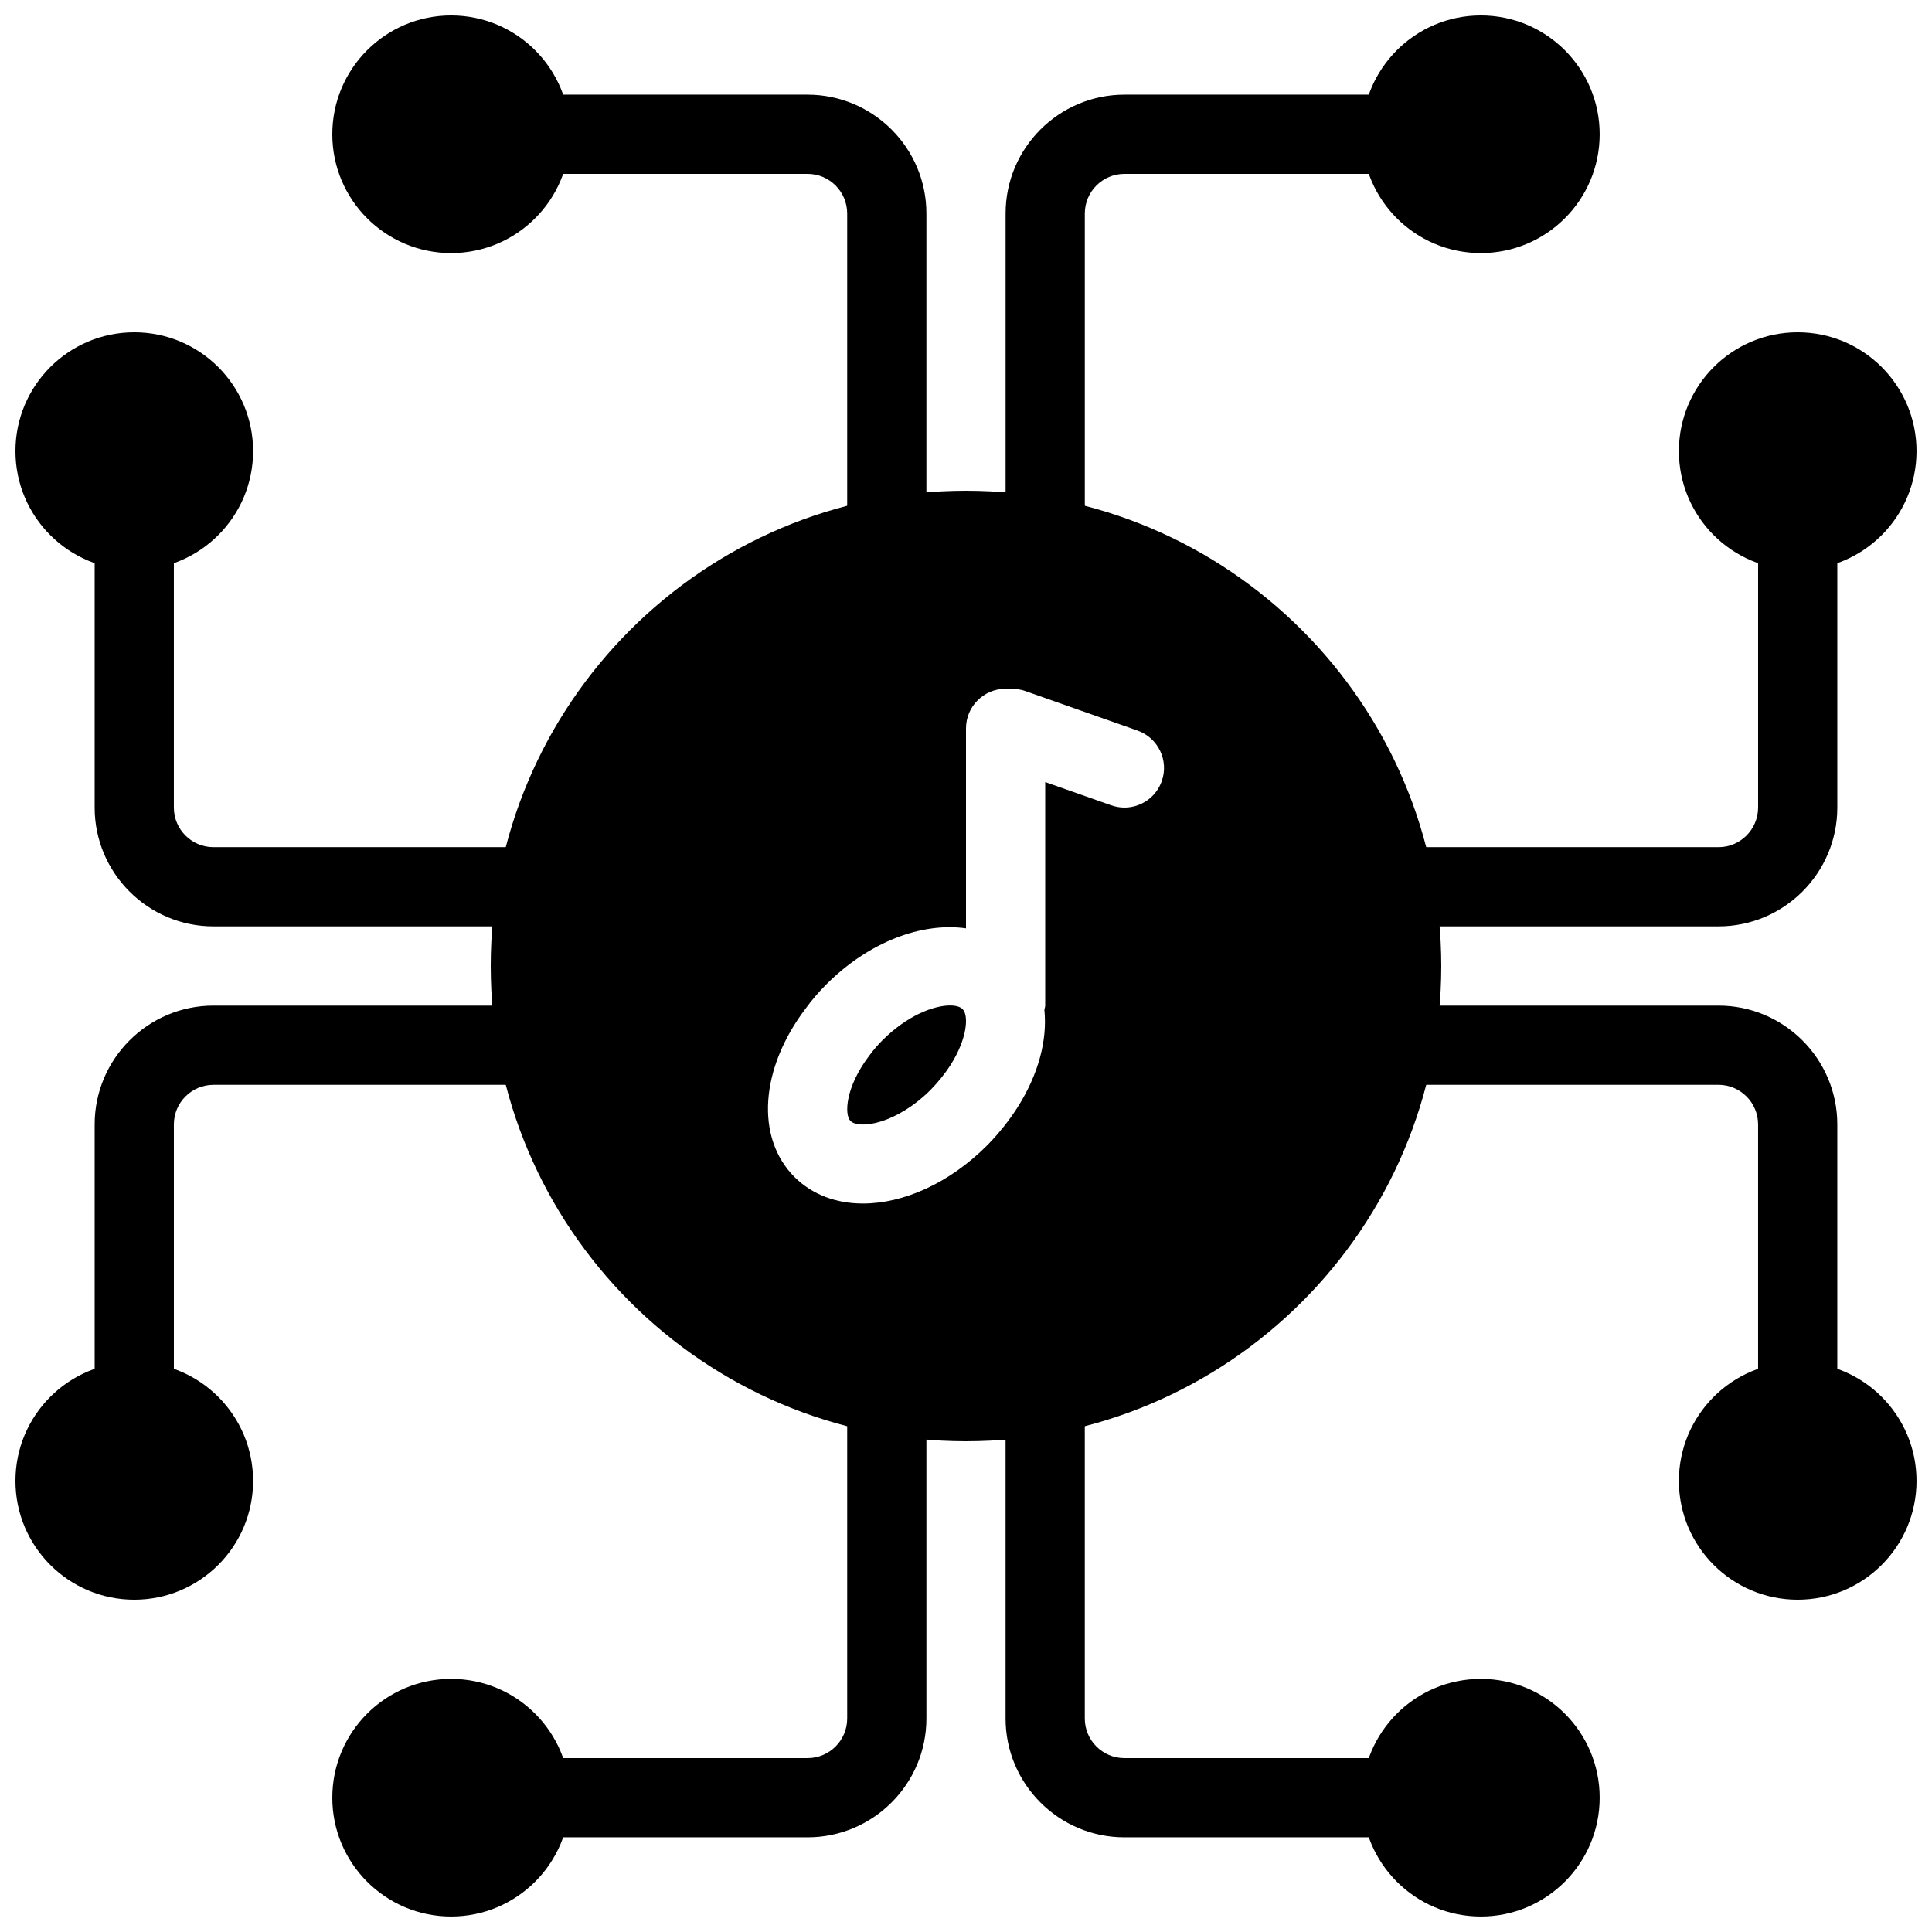 <?xml version="1.0" encoding="UTF-8"?>
<!-- Uploaded to: ICON Repo, www.iconrepo.com, Generator: ICON Repo Mixer Tools -->
<svg width="800px" height="800px" version="1.1" viewBox="144 144 512 512" xmlns="http://www.w3.org/2000/svg">
 <defs>
  <clipPath id="h">
   <path d="m504 148.09h64v63.906h-64z"/>
  </clipPath>
  <clipPath id="g">
   <path d="m232 148.09h64v63.906h-64z"/>
  </clipPath>
  <clipPath id="f">
   <path d="m504 588h64v63.902h-64z"/>
  </clipPath>
  <clipPath id="e">
   <path d="m232 588h64v63.902h-64z"/>
  </clipPath>
  <clipPath id="d">
   <path d="m588 232h63.902v64h-63.902z"/>
  </clipPath>
  <clipPath id="c">
   <path d="m588 504h63.902v64h-63.902z"/>
  </clipPath>
  <clipPath id="b">
   <path d="m148.09 232h63.906v64h-63.906z"/>
  </clipPath>
  <clipPath id="a">
   <path d="m148.09 504h63.906v64h-63.906z"/>
  </clipPath>
 </defs>
 <path d="m395.76 410.46c-4.219 0-11.262 2.562-17.957 9.27-1.25 1.258-2.394 2.594-3.371 3.938-6.445 8.418-6.688 15.754-5.059 17.383 2.32 2.289 12.156 0.871 21.316-8.301 1.961-2.016 3.789-4.293 5.184-6.465 4.598-7.223 4.828-13.258 3.242-14.84-0.625-0.641-1.793-0.984-3.356-0.984z"/>
 <path d="m400 274.05c-69.453 0-125.95 56.5-125.95 125.95s56.5 125.95 125.95 125.95 125.95-56.5 125.95-125.95c-0.004-69.453-56.504-125.95-125.95-125.95zm51.879 76.957c-1.52 4.312-5.562 7.012-9.895 7.012-1.156 0-2.332-0.199-3.484-0.598l-17.508-6.164v59.242c0 0.398-0.18 0.734-0.219 1.125 0.809 7.965-1.523 17.066-7.191 25.957 0 0.012-0.012 0.02-0.012 0.02-2.184 3.402-4.84 6.738-7.914 9.887-10.078 10.117-22.262 15.461-32.957 15.461-7 0-13.371-2.289-18.125-7.012-10.434-10.402-9.184-28.82 3.043-44.816 1.426-1.973 3.273-4.144 5.312-6.191 11.387-11.418 25.453-16.562 37.07-14.906v-52.996c0-5.805 4.703-10.496 10.496-10.496 0.23 0 0.418 0.117 0.641 0.125 1.492-0.156 3.023-0.062 4.523 0.461l29.797 10.496c5.481 1.934 8.344 7.938 6.422 13.395z"/>
 <path d="m420.99 295.04c-5.793 0-10.496-4.691-10.496-10.496v-83.969c0-17.359 14.129-31.488 31.488-31.488h73.473c5.793 0 10.496 4.691 10.496 10.496 0 5.805-4.703 10.496-10.496 10.496h-73.473c-5.785 0-10.496 4.703-10.496 10.496v83.969c0 5.805-4.703 10.496-10.496 10.496z"/>
 <path d="m379.01 295.04c-5.793 0-10.496-4.691-10.496-10.496v-83.969c0-5.793-4.711-10.496-10.496-10.496h-73.473c-5.793 0-10.496-4.691-10.496-10.496 0-5.805 4.703-10.496 10.496-10.496h73.473c17.359 0 31.488 14.129 31.488 31.488v83.969c0 5.805-4.703 10.496-10.496 10.496z"/>
 <path d="m515.45 630.91h-73.473c-17.359 0-31.488-14.129-31.488-31.488v-83.969c0-5.805 4.703-10.496 10.496-10.496s10.496 4.691 10.496 10.496v83.969c0 5.793 4.711 10.496 10.496 10.496h73.473c5.793 0 10.496 4.691 10.496 10.496 0 5.805-4.699 10.496-10.496 10.496z"/>
 <path d="m358.02 630.91h-73.473c-5.793 0-10.496-4.691-10.496-10.496 0-5.805 4.703-10.496 10.496-10.496h73.473c5.785 0 10.496-4.703 10.496-10.496v-83.969c0-5.805 4.703-10.496 10.496-10.496 5.793 0 10.496 4.691 10.496 10.496v83.969c0 17.363-14.129 31.488-31.488 31.488z"/>
 <path d="m599.42 389.5h-83.969c-5.793 0-10.496-4.691-10.496-10.496 0-5.805 4.703-10.496 10.496-10.496h83.969c5.785 0 10.496-4.703 10.496-10.496v-73.473c0-5.805 4.703-10.496 10.496-10.496 5.793 0 10.496 4.691 10.496 10.496v73.473c0 17.359-14.125 31.488-31.488 31.488z"/>
 <path d="m620.41 525.95c-5.793 0-10.496-4.691-10.496-10.496v-73.473c0-5.793-4.711-10.496-10.496-10.496h-83.969c-5.793 0-10.496-4.691-10.496-10.496 0-5.805 4.703-10.496 10.496-10.496h83.969c17.359 0 31.488 14.129 31.488 31.488v73.473c0 5.805-4.699 10.496-10.496 10.496z"/>
 <path d="m284.54 389.5h-83.969c-17.359 0-31.488-14.129-31.488-31.488v-73.473c0-5.805 4.703-10.496 10.496-10.496s10.496 4.691 10.496 10.496v73.473c0 5.793 4.711 10.496 10.496 10.496h83.969c5.793 0 10.496 4.691 10.496 10.496 0 5.805-4.703 10.496-10.496 10.496z"/>
 <g clip-path="url(#h)">
  <path d="m567.93 179.58c0 17.391-14.098 31.488-31.488 31.488-17.391 0-31.488-14.098-31.488-31.488s14.098-31.488 31.488-31.488c17.391 0 31.488 14.098 31.488 31.488"/>
 </g>
 <g clip-path="url(#g)">
  <path d="m295.04 179.58c0 17.391-14.098 31.488-31.488 31.488s-31.488-14.098-31.488-31.488 14.098-31.488 31.488-31.488 31.488 14.098 31.488 31.488"/>
 </g>
 <g clip-path="url(#f)">
  <path d="m567.93 620.41c0 17.391-14.098 31.488-31.488 31.488-17.391 0-31.488-14.098-31.488-31.488 0-17.391 14.098-31.488 31.488-31.488 17.391 0 31.488 14.098 31.488 31.488"/>
 </g>
 <g clip-path="url(#e)">
  <path d="m295.04 620.41c0 17.391-14.098 31.488-31.488 31.488s-31.488-14.098-31.488-31.488c0-17.391 14.098-31.488 31.488-31.488s31.488 14.098 31.488 31.488"/>
 </g>
 <g clip-path="url(#d)">
  <path d="m651.9 263.55c0 17.391-14.098 31.488-31.488 31.488-17.391 0-31.488-14.098-31.488-31.488s14.098-31.488 31.488-31.488c17.391 0 31.488 14.098 31.488 31.488"/>
 </g>
 <g clip-path="url(#c)">
  <path d="m651.9 536.45c0 17.391-14.098 31.488-31.488 31.488-17.391 0-31.488-14.098-31.488-31.488 0-17.391 14.098-31.488 31.488-31.488 17.391 0 31.488 14.098 31.488 31.488"/>
 </g>
 <g clip-path="url(#b)">
  <path d="m211.07 263.55c0 17.391-14.098 31.488-31.488 31.488s-31.488-14.098-31.488-31.488 14.098-31.488 31.488-31.488 31.488 14.098 31.488 31.488"/>
 </g>
 <g clip-path="url(#a)">
  <path d="m211.07 536.45c0 17.391-14.098 31.488-31.488 31.488s-31.488-14.098-31.488-31.488c0-17.391 14.098-31.488 31.488-31.488s31.488 14.098 31.488 31.488"/>
 </g>
 <path d="m179.58 525.95c-5.793 0-10.496-4.691-10.496-10.496v-73.473c0-17.359 14.129-31.488 31.488-31.488h83.969c5.793 0 10.496 4.691 10.496 10.496 0 5.805-4.703 10.496-10.496 10.496l-83.969 0.004c-5.785 0-10.496 4.703-10.496 10.496v73.473c0 5.801-4.703 10.492-10.496 10.492z"/>
</svg>